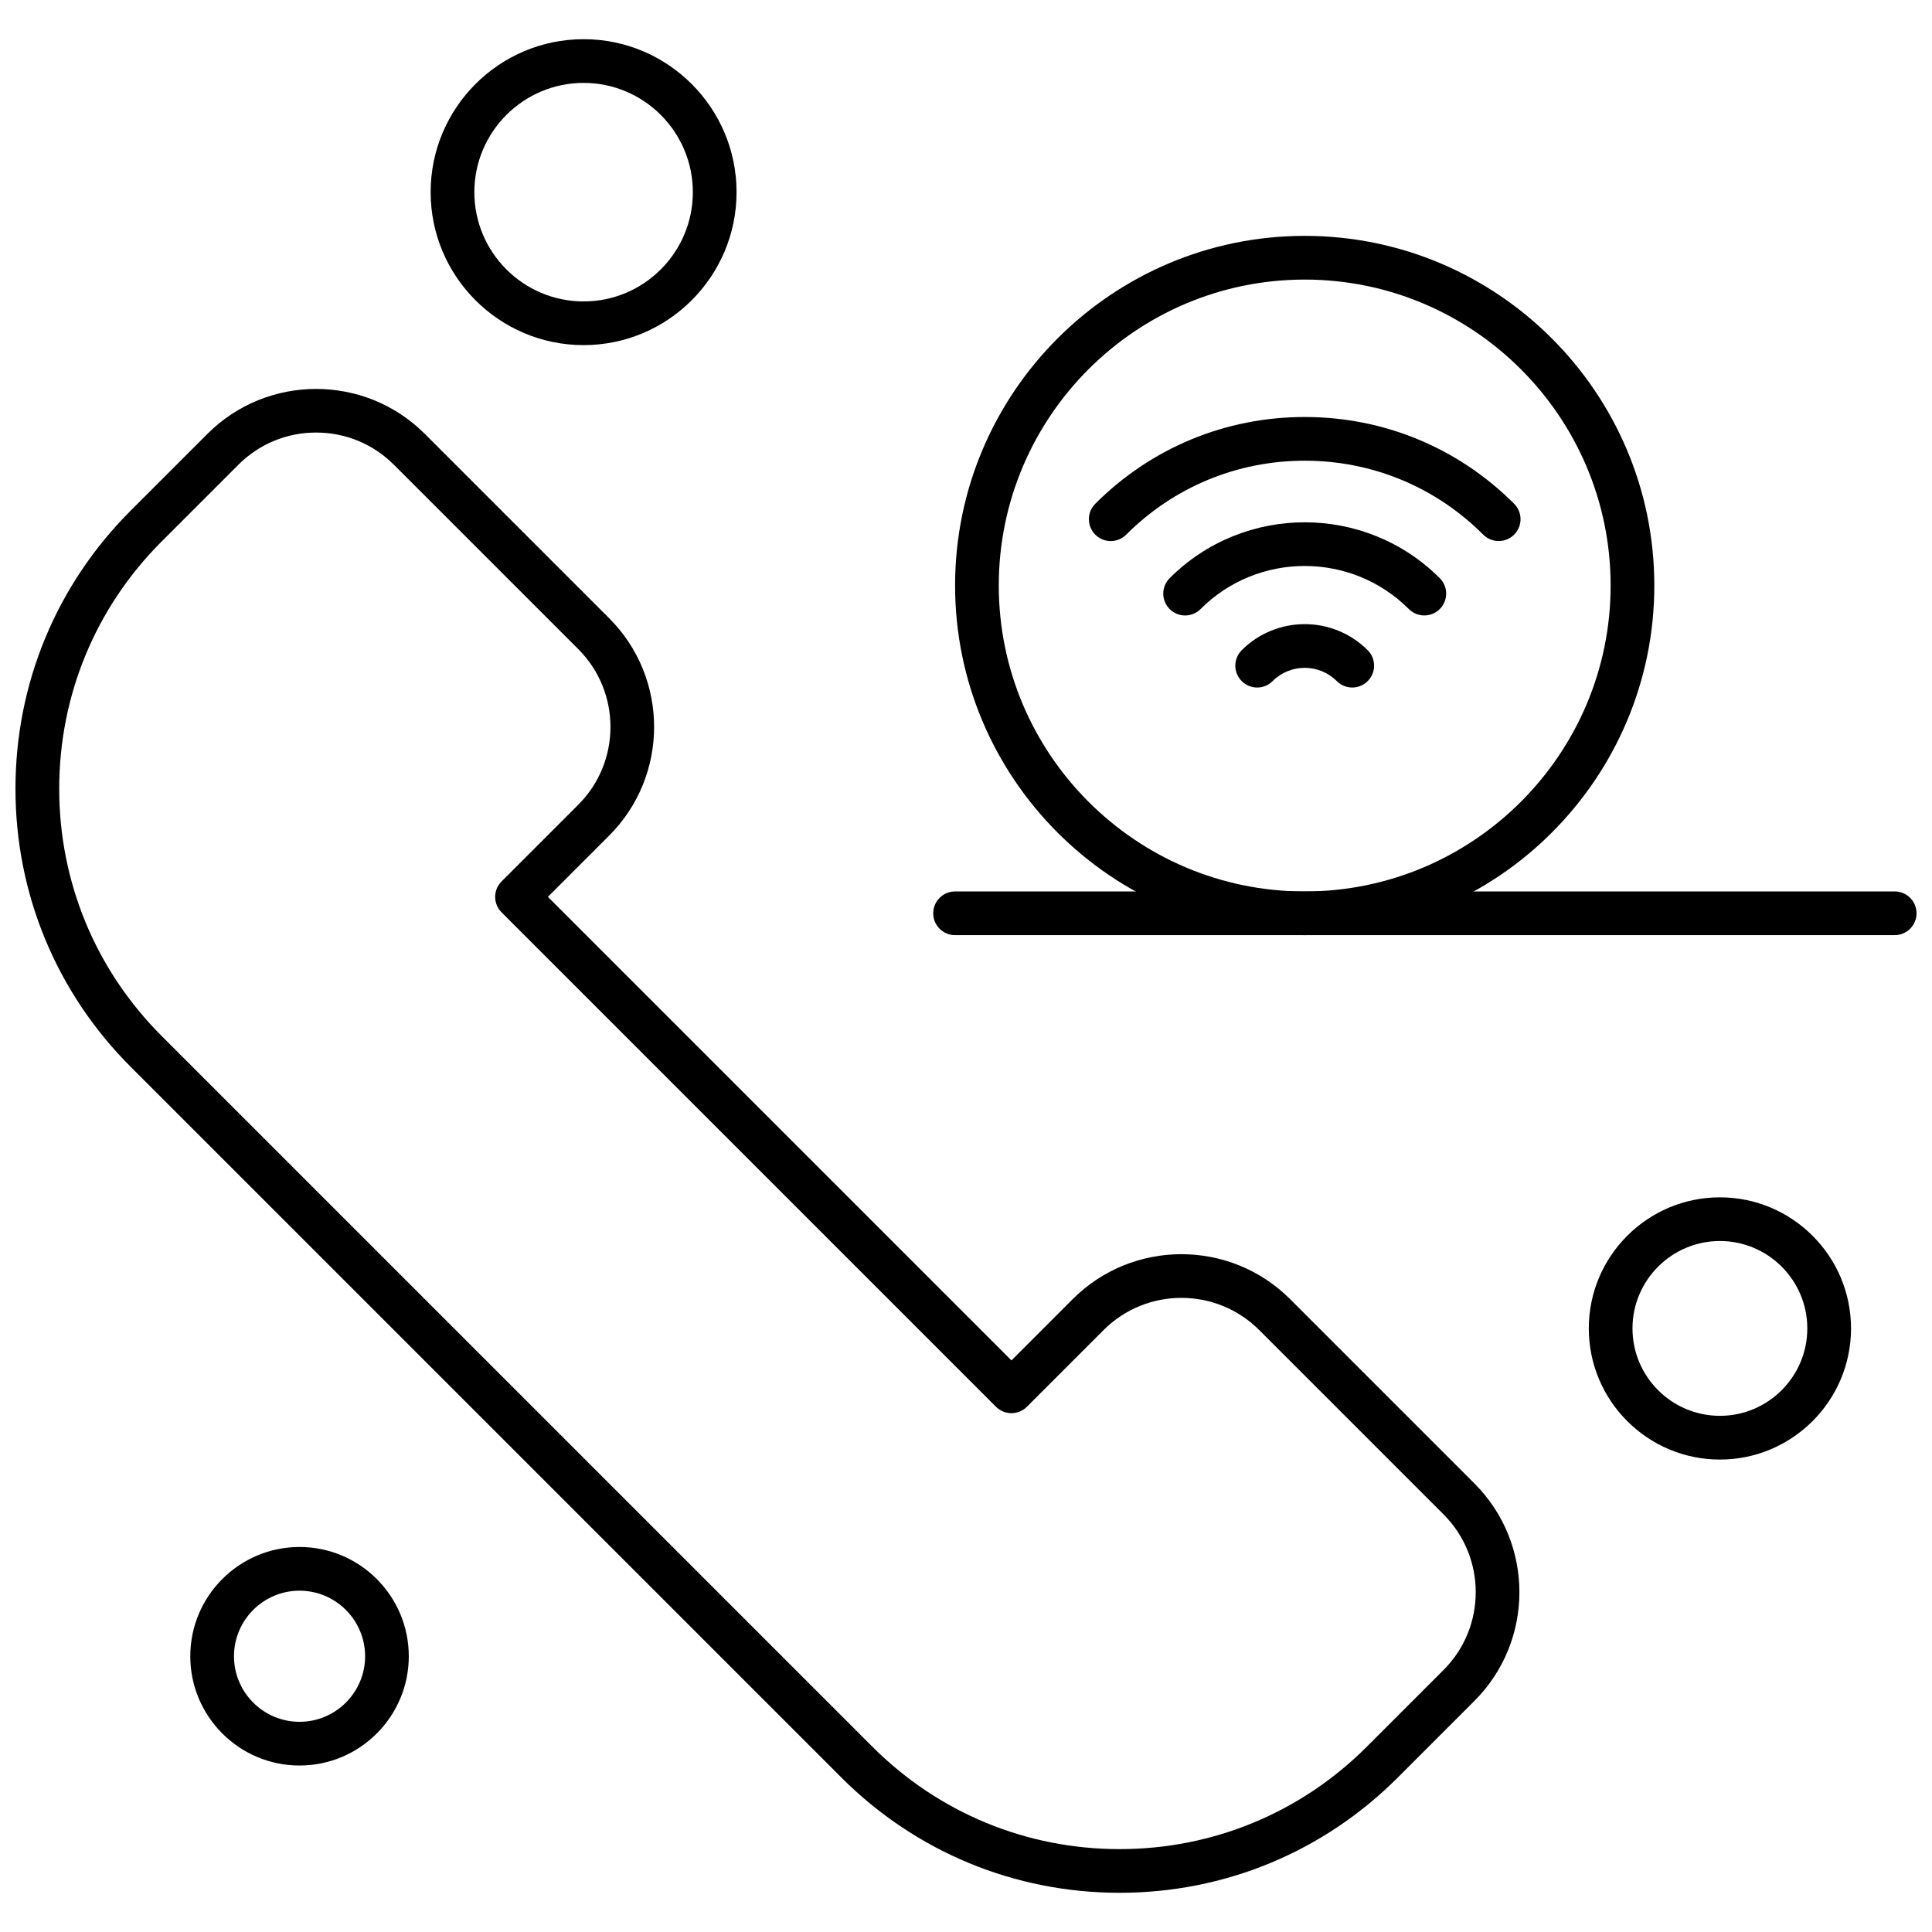 <?xml version="1.0" encoding="UTF-8"?>
<!-- Uploaded to: ICON Repo, www.iconrepo.com, Generator: ICON Repo Mixer Tools -->
<svg width="800px" height="800px" version="1.1" viewBox="144 144 512 512" xmlns="http://www.w3.org/2000/svg">
 <defs>
  <clipPath id="b">
   <path d="m148.09 247h398.91v399h-398.91z"/>
  </clipPath>
  <clipPath id="a">
   <path d="m391 380h260.9v12h-260.9z"/>
  </clipPath>
 </defs>
 <g clip-path="url(#b)">
  <path d="m440.7 645.61c-27.84 0-54.016-10.84-73.707-30.527l-188.36-188.36c-19.688-19.688-30.535-45.859-30.535-73.699 0-27.852 10.848-54.02 30.535-73.707l20.34-20.34c15.883-15.875 41.723-15.875 57.598 0l48.863 48.863c15.883 15.875 15.883 41.715 0 57.598l-16.238 16.238 122.85 122.85 16.238-16.246c15.879-15.875 41.727-15.875 57.602 0l48.863 48.863c15.879 15.879 15.879 41.727 0 57.602l-20.336 20.336c-19.688 19.695-45.863 30.531-73.703 30.531zm-212.93-386.98c-7.785 0-15.109 3.031-20.605 8.539l-20.336 20.336c-17.504 17.496-27.137 40.762-27.137 65.516 0 24.742 9.637 48.012 27.137 65.516l188.36 188.36c17.504 17.5 40.773 27.137 65.516 27.137 24.742 0 48.012-9.637 65.516-27.137l20.34-20.34c11.363-11.363 11.363-29.852 0-41.223l-48.863-48.863c-11.363-11.363-29.859-11.363-41.223 0l-20.34 20.34c-1.078 1.09-2.562 1.695-4.09 1.695-1.539 0-3.012-0.609-4.094-1.695l-131.03-131.03c-2.266-2.269-2.266-5.93 0-8.191l20.336-20.336c11.363-11.363 11.363-29.852 0-41.223l-48.863-48.863c-5.512-5.5-12.832-8.535-20.617-8.535z" fill-rule="evenodd"/>
 </g>
 <path d="m541.17 287.38c-1.488 0-2.969-0.566-4.094-1.691-12.641-12.641-29.438-19.598-47.309-19.598-17.871 0-34.676 6.957-47.316 19.598-2.258 2.266-5.93 2.266-8.188 0s-2.266-5.93 0-8.191c14.824-14.824 34.531-22.988 55.504-22.988 20.961 0 40.672 8.164 55.492 22.988 2.266 2.266 2.266 5.93 0 8.191-1.133 1.125-2.613 1.691-4.094 1.691z" fill-rule="evenodd"/>
 <path d="m521.45 307.1c-1.48 0-2.969-0.566-4.09-1.691-15.223-15.223-39.984-15.223-55.199 0-2.266 2.266-5.93 2.266-8.184 0-2.266-2.269-2.266-5.93 0-8.191 19.73-19.738 51.844-19.738 71.574 0 2.266 2.266 2.266 5.922 0 8.191-1.133 1.125-2.617 1.691-4.102 1.691z" fill-rule="evenodd"/>
 <path d="m502.36 326.2c-1.48 0-2.961-0.566-4.094-1.699-4.688-4.688-12.32-4.688-17.008 0-2.266 2.266-5.93 2.266-8.188 0-2.266-2.266-2.266-5.922 0-8.188 9.203-9.211 24.176-9.211 33.383 0 2.266 2.266 2.266 5.922 0 8.188-1.129 1.129-2.617 1.699-4.098 1.699z" fill-rule="evenodd"/>
 <path d="m489.76 391.82c-51.09 0-92.652-41.57-92.652-92.652 0-51.09 41.562-92.66 92.652-92.66 51.094 0 92.652 41.57 92.652 92.66 0 51.082-41.562 92.652-92.652 92.652zm0-173.73c-44.703 0-81.074 36.375-81.074 81.082 0 44.695 36.375 81.074 81.074 81.074 44.699 0 81.074-36.375 81.074-81.074 0-44.707-36.367-81.082-81.074-81.082z" fill-rule="evenodd"/>
 <g clip-path="url(#a)">
  <path d="m646.11 391.82h-249.01c-3.199 0-5.789-2.59-5.789-5.789 0-3.195 2.59-5.789 5.789-5.789l249.01-0.004c3.199 0 5.789 2.59 5.789 5.789 0 3.195-2.59 5.793-5.789 5.793z" fill-rule="evenodd"/>
 </g>
 <path d="m599.79 530.8c-19.156 0-34.742-15.586-34.742-34.75 0-19.164 15.586-34.742 34.742-34.742 19.164 0 34.75 15.582 34.75 34.742 0 19.16-15.586 34.75-34.75 34.75zm0-57.918c-12.773 0-23.164 10.398-23.164 23.164 0 12.777 10.391 23.164 23.164 23.164 12.773 0 23.164-10.391 23.164-23.164 0.004-12.766-10.387-23.164-23.164-23.164z" fill-rule="evenodd"/>
 <path d="m298.66 235.46c-22.359 0-40.535-18.184-40.535-40.535 0-22.359 18.184-40.539 40.535-40.539 22.352 0 40.535 18.184 40.535 40.539-0.004 22.352-18.184 40.535-40.535 40.535zm0-69.492c-15.965 0-28.953 12.988-28.953 28.961 0 15.965 12.988 28.953 28.953 28.953 15.965 0 28.953-12.988 28.953-28.953-0.004-15.973-12.992-28.961-28.953-28.961z" fill-rule="evenodd"/>
 <path d="m223.38 611.88c-15.965 0-28.953-12.988-28.953-28.953 0-15.969 12.988-28.961 28.953-28.961 15.965 0 28.953 12.988 28.953 28.961 0 15.965-12.988 28.953-28.953 28.953zm0-46.332c-9.578 0-17.371 7.793-17.371 17.379 0 9.57 7.793 17.371 17.371 17.371 9.578 0 17.379-7.797 17.379-17.371-0.008-9.586-7.801-17.379-17.379-17.379z" fill-rule="evenodd"/>
</svg>